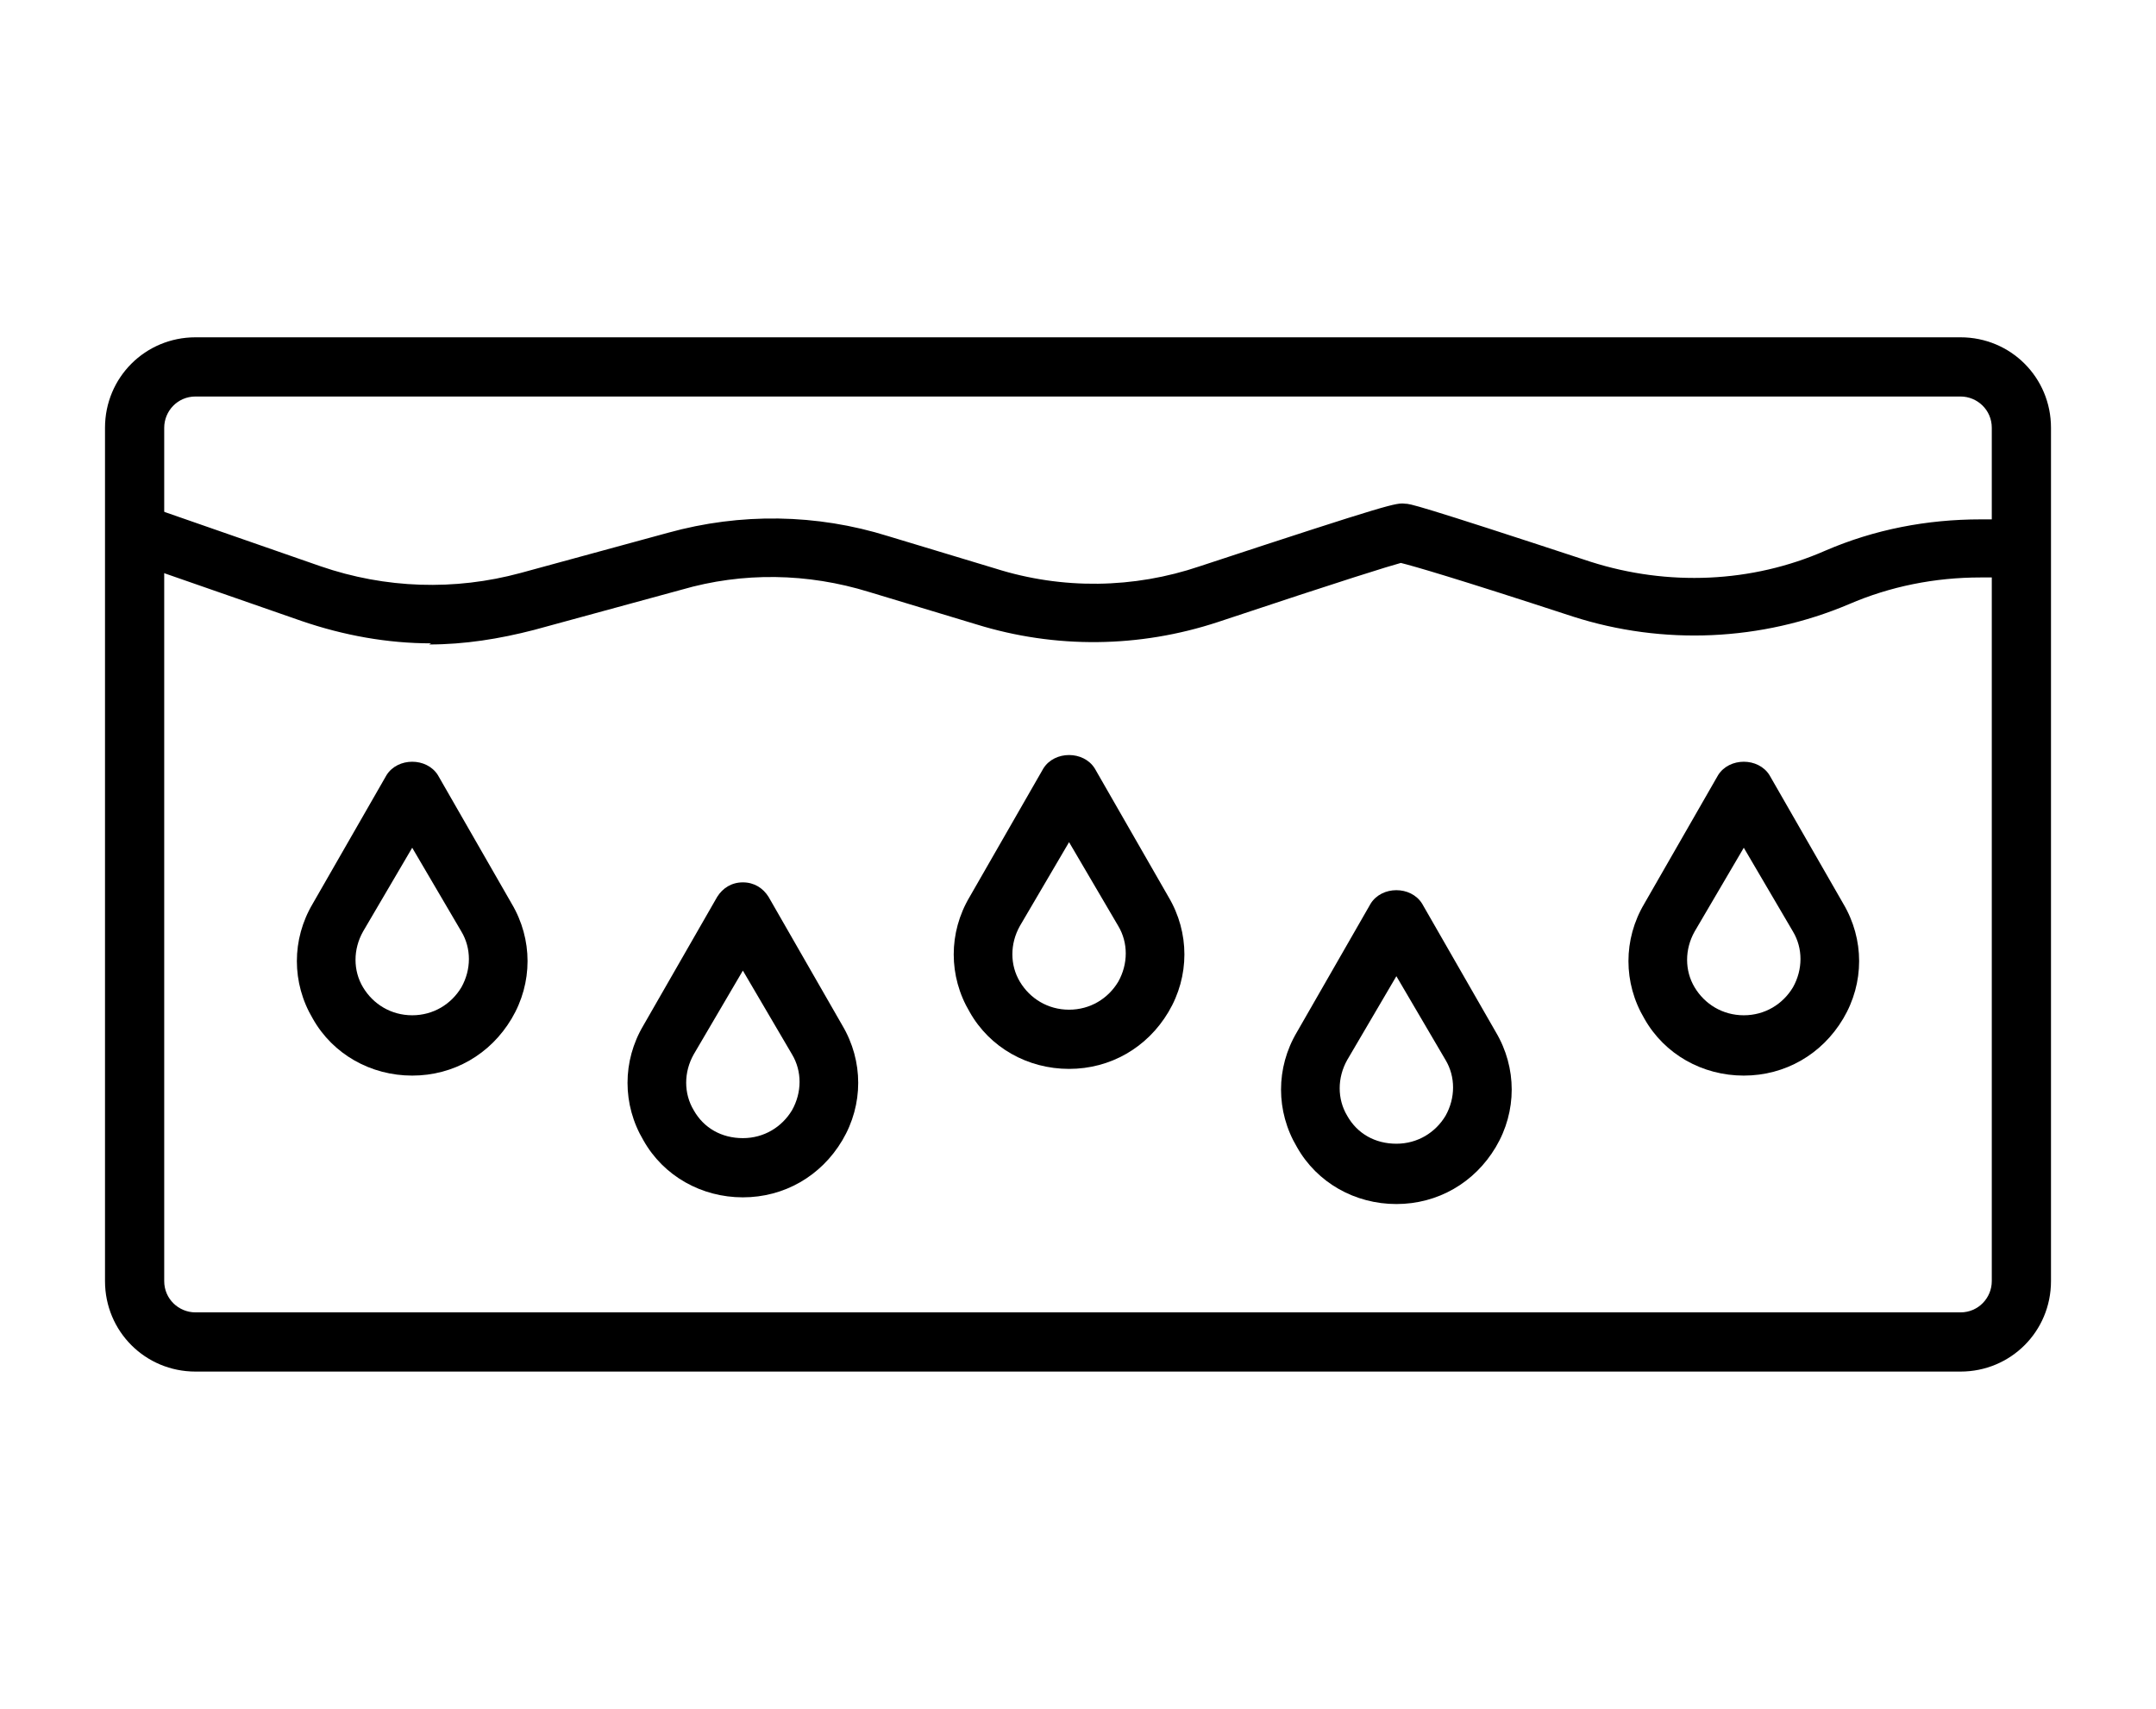 <svg xmlns="http://www.w3.org/2000/svg" viewBox="0 0 193 153"><g><g id="Camada_1"><g><path d="M175.5,122.8H17.5c-4.5,0-8.1-3.6-8.1-8.1V38.3c0-4.5,3.6-8.1,8.1-8.1h158c4.5,0,8.1,3.6,8.1,8.1v76.4c0,4.5-3.6,8.1-8.1,8.1h0ZM17.5,35.5c-1.6,0-2.8,1.3-2.8,2.8v76.4c0,1.6,1.3,2.8,2.8,2.8h158c1.6,0,2.8-1.3,2.8-2.8V38.3c0-1.6-1.3-2.8-2.8-2.8H17.5Z"></path><path d="M38.6,57.6c-3.9,0-7.8-.7-11.6-2l-15.8-5.5c-1.4-.5-2.1-2-1.6-3.3.5-1.4,2-2.1,3.3-1.6l15.8,5.5c5.8,2,12,2.2,17.9.6l13.2-3.6c6.5-1.8,13.3-1.7,19.7.3l9.6,2.9c6,1.9,12.4,1.8,18.3-.2,17.3-5.7,17.6-5.7,18.4-5.6.4,0,.8,0,16.6,5.2,6.9,2.2,14.4,1.9,21-1,4.4-1.9,9.1-2.8,13.9-2.8h3.5c1.5,0,2.6,1.2,2.6,2.6s-1.2,2.6-2.6,2.6h-3.5c-4.1,0-8.1.8-11.8,2.4-7.8,3.3-16.6,3.7-24.7,1.1-10.7-3.5-14.2-4.5-15.4-4.8-1.1.3-4.7,1.4-16.4,5.3-7,2.3-14.5,2.4-21.6.2l-9.6-2.9c-5.5-1.7-11.3-1.8-16.8-.2l-13.2,3.6c-3.1.8-6.2,1.3-9.4,1.3h0Z"></path><path d="M36.9,96.3c-3.7,0-7.1-1.9-8.9-5.1-1.9-3.2-1.9-7.1,0-10.3l6.6-11.5c1-1.6,3.6-1.6,4.6,0l6.6,11.5c1.9,3.2,1.9,7.1,0,10.3-1.9,3.2-5.2,5.1-8.9,5.1ZM36.9,75.9l-4.4,7.5c-.9,1.6-.9,3.5,0,5s2.5,2.5,4.4,2.5,3.5-1,4.4-2.5c.9-1.6.9-3.5,0-5l-4.4-7.5Z"></path><path d="M66.5,107.2c-3.7,0-7.1-1.9-8.9-5.1-1.9-3.2-1.9-7.1,0-10.3l6.6-11.5c.5-.8,1.3-1.3,2.3-1.3s1.8.5,2.3,1.3l6.6,11.5c1.9,3.2,1.9,7.1,0,10.3-1.9,3.2-5.2,5.1-8.9,5.1ZM66.5,86.9l-4.4,7.5c-.9,1.6-.9,3.5,0,5,.9,1.6,2.5,2.5,4.4,2.5s3.5-1,4.4-2.5c.9-1.6.9-3.5,0-5l-4.4-7.5Z"></path><path d="M95.7,95.7c-3.7,0-7.1-1.9-8.9-5.1-1.9-3.2-1.9-7.1,0-10.3l6.6-11.5c1-1.6,3.6-1.6,4.6,0l6.6,11.5c1.9,3.2,1.9,7.1,0,10.3-1.9,3.2-5.2,5.1-8.9,5.1ZM95.7,75.4l-4.4,7.5c-.9,1.6-.9,3.5,0,5s2.5,2.5,4.4,2.5,3.5-1,4.4-2.5c.9-1.6.9-3.5,0-5l-4.4-7.5Z"></path><path d="M125,107.8c-3.7,0-7.1-1.9-8.9-5.1-1.9-3.2-1.9-7.1,0-10.3l6.6-11.5c1-1.6,3.6-1.6,4.6,0l6.6,11.5c1.9,3.2,1.9,7.1,0,10.3-1.9,3.2-5.2,5.1-8.9,5.1ZM125,87.4l-4.4,7.5c-.9,1.6-.9,3.5,0,5,.9,1.6,2.5,2.5,4.4,2.5s3.5-1,4.4-2.5c.9-1.6.9-3.5,0-5l-4.4-7.5Z"></path><path d="M156.1,96.3c-3.7,0-7.1-1.9-8.9-5.1-1.9-3.2-1.9-7.1,0-10.3l6.6-11.5c1-1.6,3.6-1.6,4.6,0l6.6,11.5c1.9,3.2,1.9,7.1,0,10.3-1.9,3.2-5.2,5.1-8.9,5.1ZM156.1,75.9l-4.4,7.5c-.9,1.6-.9,3.5,0,5s2.5,2.5,4.4,2.5,3.5-1,4.4-2.5c.9-1.6.9-3.5,0-5l-4.4-7.5Z"></path></g></g></g></svg>